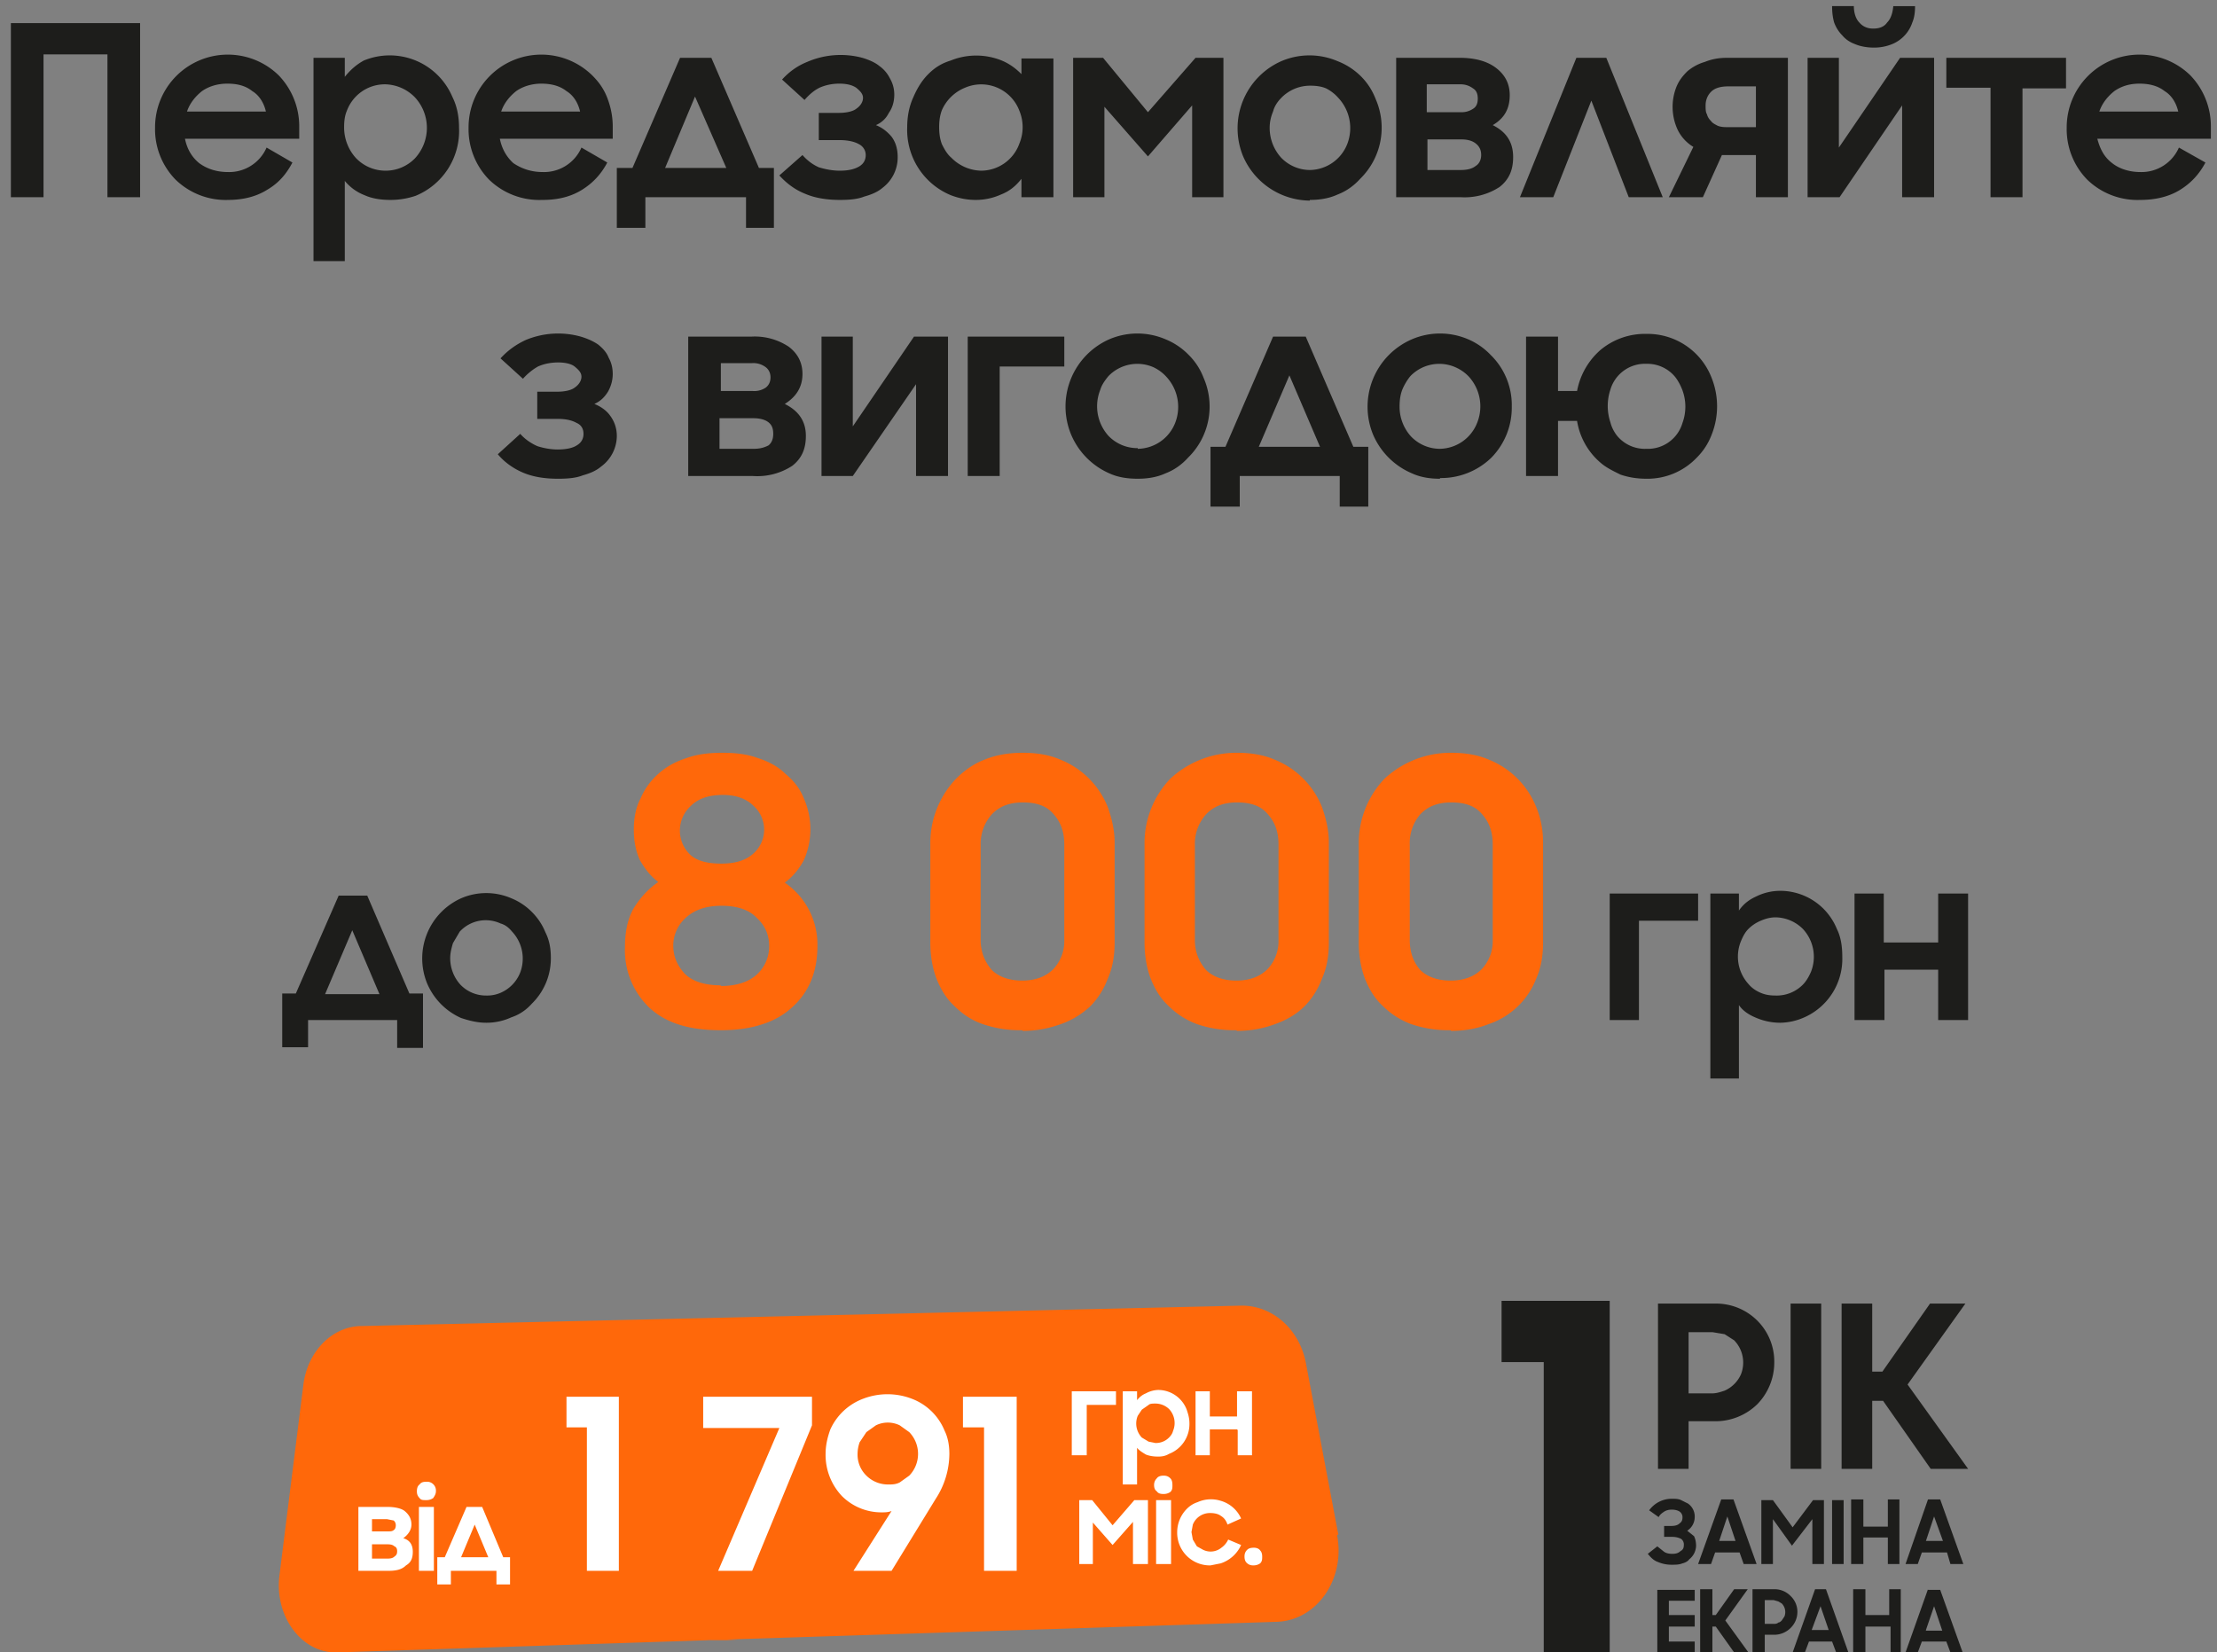<svg width="326" height="243" fill="none" xmlns="http://www.w3.org/2000/svg"><rect width="100%" height="100%" fill="#808080" stroke="none"/><g clip-path="url(#a)"><path d="M15.8 8H6.4v21H1.6V3.4h19V29h-4.8V8Zm17.8 21.4a10.6 10.6 0 0 1-7.8-3 10.6 10.6 0 0 1-3-7.6A10.7 10.7 0 0 1 41 11.1a10.8 10.8 0 0 1 3 7.5v1.8H27.2c.3 1.5 1 2.7 2.1 3.6 1.1.8 2.5 1.3 4.2 1.3a6 6 0 0 0 5.7-3.6l3.8 2.2c-.9 1.7-2 3-3.7 4-1.6 1-3.5 1.5-5.8 1.5Zm-.2-17.1c-1.4 0-2.7.4-3.7 1.1-1 .8-1.8 1.8-2.2 3h11.6c-.3-1.3-1-2.4-2-3-1-.8-2.2-1.1-3.7-1.1Zm24 17.1c-1.4 0-2.7-.2-3.8-.7a7 7 0 0 1-2.9-2.1v11.8h-4.6V8.5h4.6v2.8c.8-1 1.7-1.8 2.8-2.4a10 10 0 0 1 13 5.3c.7 1.4 1 2.9 1 4.6a10.3 10.3 0 0 1-6.4 10c-1.2.4-2.4.6-3.7.6Zm-.7-4.3a6 6 0 0 0 4.3-1.8 6.6 6.6 0 0 0 0-9 6.3 6.3 0 0 0-4.3-1.9 6 6 0 0 0-2.5.5 6 6 0 0 0-3.2 3.4c-.3.7-.4 1.5-.4 2.4a6.7 6.7 0 0 0 1.7 4.5 6 6 0 0 0 4.4 1.9Zm23 4.3a10.6 10.6 0 0 1-7.8-3 10.6 10.6 0 0 1-3-7.6 10.7 10.7 0 0 1 18.2-7.7c1 1 1.7 2 2.2 3.3.5 1.3.8 2.7.8 4.2v1.8H73.5c.3 1.5 1 2.7 2 3.6 1.2.8 2.6 1.3 4.3 1.3a6 6 0 0 0 5.7-3.6l3.8 2.2c-.9 1.7-2.1 3-3.7 4s-3.5 1.5-5.8 1.5Zm-.1-17.1c-1.4 0-2.7.4-3.7 1.1-1 .8-1.8 1.8-2.2 3h11.6c-.3-1.3-1-2.4-2-3-1-.8-2.3-1.1-3.7-1.1Zm25-3.8 7 16.2h2.2v8.8h-4.1V29H94.9v4.5h-4.2v-8.8H93l7-16.2h4.7Zm-6.8 16.2h9l-4.6-10.5-4.4 10.5Zm25.7 4.7c-2 0-3.7-.3-5.1-.9-1.5-.6-2.7-1.5-3.8-2.7l3.4-3c.7.8 1.5 1.4 2.4 1.8 1 .3 2 .5 3.1.5 1.2 0 2.1-.2 2.8-.6.7-.4 1-1 1-1.7s-.4-1.3-1-1.6c-.7-.4-1.7-.6-2.9-.6h-3v-4h3c1 0 2-.2 2.5-.6.6-.4 1-1 1-1.6 0-.6-.4-1-1-1.5-.6-.4-1.4-.6-2.5-.6-1 0-2 .2-2.9.6-.8.4-1.5 1-2.2 1.8l-3.3-3c1-1.1 2.2-2 3.7-2.6a12.4 12.4 0 0 1 8.1-.6c1 .3 1.9.7 2.5 1.2.7.5 1.2 1.1 1.6 1.9.4.7.6 1.5.6 2.3 0 1.1-.3 2-.8 2.7-.4.8-1 1.4-1.9 1.8 1 .4 1.7 1 2.3 1.7.6.8.9 1.8.9 3a5.6 5.6 0 0 1-2.2 4.5c-.7.6-1.6 1-2.7 1.3-1 .4-2.2.5-3.6.5Zm20 0c-1.2 0-2.4-.2-3.7-.7a10.4 10.4 0 0 1-6.4-10c0-1.6.3-3.1.9-4.4.6-1.4 1.3-2.5 2.2-3.4 1-1 2-1.6 3.3-2a10 10 0 0 1 7.5 0c1.2.5 2.1 1.2 2.9 2V8.6h4.7V29h-4.7v-2.7c-.8 1-1.7 1.8-3 2.3a9 9 0 0 1-3.7.8Zm.8-4.3a6 6 0 0 0 5.6-4 6.3 6.3 0 0 0 0-4.8 6 6 0 0 0-8-3.4 6.3 6.3 0 0 0-3.4 3.3c-.3.8-.4 1.6-.4 2.5 0 .9.1 1.7.4 2.5.4.8.8 1.5 1.4 2a6.3 6.3 0 0 0 4.4 1.9Zm13.5-16.6h4.4l6.6 8 7-8h4.1V29h-4.6V15.5l-6.5 7.5-6.4-7.3V29h-4.6V8.5Zm34.8 21a10.8 10.8 0 0 1-9.8-6.5 10.8 10.8 0 0 1 5.6-14 10.5 10.5 0 0 1 8.3 0 10 10 0 0 1 3.4 2.2c1 1 1.7 2.1 2.2 3.4a10.5 10.5 0 0 1-2.3 11.7c-.9 1-2 1.8-3.3 2.3-1.3.6-2.7.8-4.1.8Zm0-4.5a6 6 0 0 0 5.5-3.8 6.5 6.5 0 0 0-1.3-6.8A6 6 0 0 0 195 13c-.7-.3-1.5-.4-2.3-.4a5.9 5.9 0 0 0-4.3 1.8c-.5.5-1 1.2-1.2 2-.3.7-.5 1.5-.5 2.4a6.5 6.5 0 0 0 1.7 4.4 5.9 5.9 0 0 0 4.3 1.8Zm12.7-16.5h9.3c2.3 0 4.1.5 5.4 1.5 1.3 1 2 2.3 2 4 0 2-.8 3.4-2.5 4.4 2 1 3 2.5 3 4.7 0 1.9-.6 3.3-2 4.4a9.4 9.4 0 0 1-5.7 1.5h-9.5V8.5Zm4.5 16.5h5c1 0 1.7-.2 2.2-.6.5-.3.8-.9.8-1.6 0-.8-.3-1.3-.8-1.7-.5-.4-1.2-.6-2.1-.6h-5V25Zm0-8.5h5a3 3 0 0 0 1.8-.5c.5-.3.7-.8.7-1.5s-.2-1.2-.7-1.5a3 3 0 0 0-1.9-.6h-4.9v4.1ZM223.5 29l8.3-20.5h4.4l8.3 20.5h-5L234 14.8 228.4 29h-4.9Zm21.9 0 3.6-7.4a6 6 0 0 1-2.3-2.5 8 8 0 0 1-.2-6.3c.4-1 1-1.7 1.6-2.3a7 7 0 0 1 2.6-1.4c1-.4 2-.6 3.3-.6h8.9V29h-4.7v-6.2h-5l-2.8 6.2h-5Zm12.8-10.3v-6h-4c-1.1 0-2 .2-2.6.8-.5.5-.8 1.2-.8 2 0 .5 0 1 .2 1.3.1.4.3.7.6 1 .2.3.6.5 1 .7.5.2 1 .2 1.7.2h4Zm17.3-14.5c.9 0 1.6-.3 2-.9.5-.5.8-1.3.9-2.4h3.2c0 .9-.1 1.7-.4 2.4a5.2 5.2 0 0 1-3 3.2 7 7 0 0 1-2.7.5c-1 0-2-.2-2.7-.5-.8-.3-1.4-.7-1.9-1.3-.5-.5-.9-1.1-1.2-1.9-.2-.7-.3-1.5-.3-2.4h3.2c0 1 .3 1.9.8 2.4.5.6 1.2.9 2 .9Zm8.9 24.8h-4.7V15.5L270.5 29h-4.7V8.5h4.6v13.2l9-13.2h5V29Zm8.3-16.1h-6.5V8.5h17.6V13h-6.4V29h-4.7V12.9Zm22 16.5a10.6 10.6 0 0 1-7.8-3 10.6 10.6 0 0 1-3-7.6 10.7 10.7 0 0 1 18.2-7.7 10.8 10.8 0 0 1 3 7.5v1.8h-16.7c.4 1.5 1 2.7 2.2 3.6 1 .8 2.5 1.3 4.1 1.3a6 6 0 0 0 5.7-3.6l3.9 2.2c-.9 1.7-2.1 3-3.7 4s-3.6 1.5-5.9 1.5Zm-.1-17.1c-1.5 0-2.7.4-3.7 1.1-1 .8-1.8 1.8-2.2 3h11.6c-.3-1.3-1-2.4-2-3-1-.8-2.3-1.1-3.7-1.1ZM82 70.4c-2 0-3.7-.3-5.1-.9-1.4-.6-2.7-1.5-3.7-2.7l3.3-3c.7.8 1.6 1.4 2.5 1.8.9.3 2 .5 3 .5 1.2 0 2.2-.2 2.8-.6.7-.4 1-1 1-1.7s-.3-1.3-1-1.6c-.7-.4-1.6-.6-2.8-.6H79v-4h3c1 0 2-.2 2.5-.6.6-.4 1-1 1-1.6 0-.6-.4-1-1-1.5-.5-.4-1.4-.6-2.4-.6-1.1 0-2.1.2-3 .6-.7.4-1.5 1-2.2 1.8l-3.3-3c1-1.1 2.2-2 3.7-2.7a12.4 12.4 0 0 1 8.1-.5c1 .3 1.9.7 2.6 1.2.6.5 1.2 1.1 1.5 1.9.4.7.6 1.5.6 2.4 0 1-.3 1.9-.7 2.6-.5.8-1.1 1.4-2 1.8 1 .4 1.8 1 2.3 1.7.6.8 1 1.8 1 3a5.6 5.6 0 0 1-2.3 4.5c-.7.6-1.6 1-2.7 1.3-1 .4-2.2.5-3.6.5Zm19.2-20.9h9.3a9 9 0 0 1 5.5 1.5c1.3 1 2 2.3 2 4 0 2-1 3.4-2.6 4.4 2 1 3.1 2.5 3.1 4.7 0 1.9-.6 3.3-2 4.4a9.4 9.4 0 0 1-5.8 1.5h-9.5V49.5Zm4.6 16.5h5c1 0 1.6-.2 2.2-.5.5-.4.7-1 .7-1.7 0-.8-.2-1.3-.7-1.7-.5-.4-1.3-.6-2.2-.6h-5V66Zm0-8.5h4.9a3 3 0 0 0 1.9-.5c.4-.3.7-.8.7-1.5s-.3-1.2-.7-1.5a3 3 0 0 0-2-.6H106v4.1ZM139.3 70h-4.6V56.5L125.4 70h-4.6V49.5h4.6v13.2l9-13.2h5V70Zm17.2-16.1H147V70h-4.7V49.5h14.2V54Zm10.8 16.5c-1.5 0-2.9-.2-4.2-.8a10.8 10.8 0 0 1-5.6-5.7 10.8 10.8 0 0 1 5.6-14 10.5 10.5 0 0 1 8.3 0 10 10 0 0 1 3.4 2.3c1 1 1.7 2.1 2.2 3.4a10.5 10.5 0 0 1-2.3 11.7c-.9 1-2 1.8-3.3 2.3-1.3.6-2.7.8-4.1.8Zm0-4.4a6 6 0 0 0 5.5-3.8 6.5 6.5 0 0 0-1.3-6.8 6 6 0 0 0-1.9-1.4 5.9 5.9 0 0 0-6.6 1.3c-.5.6-1 1.3-1.2 2a6.5 6.5 0 0 0 1.2 6.8 5.9 5.9 0 0 0 4.3 1.8ZM192 49.5l7 16.2h2.2v8.8H197V70h-14.7v4.5H178v-8.8h2.2l7-16.2h4.7Zm-6.9 16.2h9l-4.5-10.5-4.5 10.5Zm26.6 4.7c-1.4 0-2.8-.2-4.1-.8a10.8 10.8 0 0 1-5.7-5.7 10.8 10.8 0 0 1 5.7-14 10.5 10.5 0 0 1 8.3 0 10 10 0 0 1 3.3 2.3 10.3 10.3 0 0 1 3.1 7.6 10.5 10.5 0 0 1-3 7.5 10.6 10.6 0 0 1-7.5 3Zm0-4.4a6 6 0 0 0 5.5-3.8 6.5 6.5 0 0 0-1.2-6.8 6 6 0 0 0-2-1.4 5.9 5.9 0 0 0-6.6 1.3c-.5.6-.9 1.3-1.2 2-.3.8-.4 1.6-.4 2.5a6.5 6.5 0 0 0 1.7 4.4 5.9 5.9 0 0 0 4.3 1.8Zm30.4 4.4c-1.4 0-2.6-.2-3.8-.6-1-.5-2.1-1-3-1.8a10.2 10.2 0 0 1-3.4-6.1h-2.8V70h-4.7V49.5h4.7v8h2.8a10.6 10.6 0 0 1 3.4-6 10.2 10.2 0 0 1 6.8-2.4 10.1 10.1 0 0 1 9.6 6.5 11.3 11.3 0 0 1 0 8.3c-.5 1.3-1.2 2.4-2.2 3.4a10 10 0 0 1-7.4 3.1Zm0-4.4a5.3 5.3 0 0 0 5.3-3.8 7 7 0 0 0 0-4.8c-.3-.8-.7-1.5-1.1-2a5.3 5.3 0 0 0-4.2-1.9 5.3 5.3 0 0 0-5.3 3.8 7.6 7.6 0 0 0 0 4.8c.2.8.6 1.5 1 2a5.3 5.3 0 0 0 4.3 1.9ZM227 243v-42.7h-6.2v-9h15.9V243H227ZM243.8 191.7h8.3a8.6 8.6 0 0 1 6.3 2.5 8.5 8.5 0 0 1 2.5 6.1 8.8 8.8 0 0 1-2.5 6.2 8.8 8.8 0 0 1-6.3 2.5h-3.8v7h-4.5v-24.3Zm4.5 4.2v9h3.5c.6 0 1.2-.2 1.8-.4a4.7 4.7 0 0 0 2.4-2.4 4.7 4.7 0 0 0-1-5l-1.4-.9-1.8-.3h-3.5Zm15-4.2h4.5V216h-4.5v-24.3Zm20.6 24.3-7-10h-1.6v10h-4.5v-24.3h4.5v10h1.5l7-10h5.2l-8.5 11.9 8.9 12.4h-5.5ZM245.9 230.1a5 5 0 0 1-2.1-.4c-.6-.2-1-.6-1.5-1.2l1.4-1.1 1 .8c.3.2.7.3 1.2.3s.9-.1 1.2-.4c.4-.2.5-.5.5-.9a1 1 0 0 0-.4-.9c-.4-.2-.8-.3-1.4-.3h-1.1v-1.6h1c.6 0 1-.1 1.3-.4.3-.2.4-.5.4-.8a1 1 0 0 0-.4-.9c-.3-.2-.7-.3-1.2-.3-.4 0-.8.1-1.1.3-.3.2-.6.4-.8.8l-1.4-1a4.1 4.1 0 0 1 3.3-1.7c.5 0 1 0 1.4.2l1 .5a2.3 2.3 0 0 1 1 2 2.4 2.4 0 0 1-1.1 2l1 .8c.2.4.3.9.3 1.4a2.6 2.6 0 0 1-1 2c-.2.3-.6.5-1 .6-.5.2-1 .2-1.5.2Zm7.2-9.6h1.8l3.4 9.5h-1.9l-.6-1.7h-3.6l-.6 1.7h-1.9l3.4-9.5Zm-.3 6.1h2.4L254 223l-1.2 3.6Zm6.2-6h1.7l2.9 4 3-4h1.6v9.4h-1.7v-6.6l-3 3.9-2.8-3.9v6.6H259v-9.5Zm10.4 0h1.7v9.4h-1.7v-9.5Zm8.3 5.5H274v3.9h-1.8v-9.5h1.8v4h3.6v-4h1.7v9.5h-1.7v-3.9Zm5.8-5.6h1.8l3.4 9.5h-1.9l-.5-1.7h-3.7l-.6 1.7h-1.8l3.3-9.5Zm-.3 6.1h2.5l-1.3-3.6-1.2 3.6ZM243.7 233.8h5.5v1.6h-3.8v2.1h3.8v1.7h-3.8v2.2h3.8v1.6h-5.5v-9.3ZM255 243l-2.7-3.8h-.5v3.8H250v-9.3h1.8v3.8h.5l2.7-3.8h2l-3.3 4.6 3.4 4.7H255Zm2.7-9.3h3.2a3.3 3.3 0 0 1 2.4 1 3.2 3.2 0 0 1 1 2.3 3.3 3.3 0 0 1-1 2.4 3.4 3.4 0 0 1-2.4 1h-1.4v2.6h-1.8v-9.3Zm1.8 1.6v3.5h1.3c.2 0 .5 0 .7-.2.2 0 .4-.2.5-.3l.4-.6a1.8 1.8 0 0 0-.4-1.9l-.5-.3-.7-.2h-1.3Zm7.3-1.6h1.7l3.3 9.3h-1.8l-.6-1.6H266l-.6 1.6h-1.8l3.3-9.3Zm-.4 6h2.5l-1.2-3.5-1.3 3.5Zm11.4-.5h-3.5v3.8h-1.8v-9.3h1.8v3.8h3.5v-3.8h1.7v9.3H278v-3.8Zm5.7-5.4h1.8l3.3 9.2h-1.8l-.6-1.6h-3.6l-.6 1.6h-1.8l3.3-9.3Zm-.3 6h2.4l-1.2-3.6-1.2 3.5ZM54 131.7l6.2 14.4h2v8h-3.8V150H45.3v4h-3.8v-7.9h2l6.3-14.4h4.1Zm-6.2 14.5h8l-4-9.4-4 9.4Zm23.7 4.2c-1.3 0-2.5-.3-3.7-.7a9.7 9.7 0 0 1-5-5.1 9.7 9.7 0 0 1 5-12.5 9.3 9.3 0 0 1 7.4 0 9 9 0 0 1 3 2 9 9 0 0 1 2 3c.6 1.2.8 2.4.8 3.8a9.3 9.3 0 0 1-2.8 6.7c-.8.9-1.8 1.6-3 2-1.1.5-2.3.8-3.7.8Zm0-4a5 5 0 0 0 2.1-.4 5.4 5.4 0 0 0 2.9-3 5.8 5.8 0 0 0-1.2-6c-.5-.6-1-1-1.7-1.2a5.2 5.2 0 0 0-6 1.2l-1 1.7c-.2.7-.4 1.4-.4 2.2a5.8 5.8 0 0 0 1.5 3.9 5.2 5.2 0 0 0 3.8 1.6ZM249.6 135.4H241V150h-4.3v-18.6h13v4Zm12.2 15a9 9 0 0 1-3.5-.7c-1-.4-2-1-2.6-1.9v10.8h-4.2v-27.2h4.2v2.5c.7-1 1.5-1.6 2.6-2.1a8 8 0 0 1 3.5-.8 9 9 0 0 1 8.3 5.6c.6 1.2.8 2.6.8 4.1a9.4 9.4 0 0 1-5.8 9 9 9 0 0 1-3.3.7Zm-.7-4a5.4 5.4 0 0 0 4-1.6c.5-.5.9-1.2 1.2-1.9a6 6 0 0 0-1.2-6.3 5.8 5.8 0 0 0-4-1.7c-.8 0-1.5.2-2.2.5-.7.3-1.3.7-1.8 1.2s-.8 1.1-1.1 1.8a6 6 0 0 0 1.1 6.3c.5.6 1.1 1 1.8 1.3.7.3 1.4.4 2.2.4Zm24-3.8h-8v7.4h-4.4v-18.6h4.3v7.2h8v-7.2h4.4V150H285v-7.4Z" fill="#1D1D1B"/><path d="M106 151.5c-4.6 0-8-1-10.5-3.3a11.7 11.7 0 0 1-3.6-9c0-2.2.4-4 1.2-5.5.9-1.5 2.1-2.9 3.7-4-1.2-.9-2-2-2.7-3.2-.6-1.3-.9-2.8-.9-4.5 0-1.7.3-3.3 1-4.6a10 10 0 0 1 2.6-3.6c1.1-1 2.5-1.8 4.1-2.3 1.6-.6 3.4-.8 5.3-.8 2 0 3.7.2 5.3.8 1.6.5 3 1.3 4 2.3 1.2 1 2.1 2.1 2.7 3.6a11.2 11.2 0 0 1 0 9.1c-.7 1.3-1.6 2.4-2.8 3.3a11 11 0 0 1 4.8 9.3c0 3.9-1.3 6.9-3.8 9.1-2.4 2.2-6 3.3-10.4 3.3Zm0-6.5c2.3 0 4.1-.6 5.3-1.7a5.6 5.6 0 0 0 1.8-4.2c0-1.6-.6-3-1.8-4.1-1.1-1.2-2.9-1.8-5.2-1.8-2.3 0-4 .6-5.3 1.8A5.5 5.5 0 0 0 99 139c0 1.7.6 3 1.7 4.2 1.1 1.1 2.9 1.7 5.3 1.7Zm0-18c2.2 0 3.7-.5 4.8-1.5a4.7 4.7 0 0 0 0-7c-1-1-2.5-1.6-4.5-1.6s-3.6.5-4.7 1.6a4.9 4.9 0 0 0-.2 7.1c1 1 2.6 1.4 4.7 1.4Zm44.3 17.2c2 0 3.5-.6 4.6-1.7a6 6 0 0 0 1.6-4.2v-14.1c0-2-.6-3.4-1.6-4.5-1-1.2-2.5-1.7-4.5-1.7s-3.5.6-4.6 1.8a6.5 6.5 0 0 0-1.6 4.4v14c0 1.8.6 3.2 1.6 4.4 1 1 2.5 1.6 4.5 1.6Zm0 7.3a17 17 0 0 1-5.8-.9c-1.7-.6-3-1.5-4.2-2.7-1.2-1.1-2-2.5-2.6-4-.6-1.6-.9-3.4-.9-5.3V124a13.7 13.7 0 0 1 3.8-9.5c1.2-1.2 2.6-2.2 4.2-2.8 1.7-.7 3.6-1 5.6-1 2 0 3.9.3 5.5 1a12.5 12.5 0 0 1 7 7c.6 1.7 1 3.4 1 5.2v14.7c0 2-.3 3.7-1 5.3-.6 1.6-1.5 3-2.6 4.1-1.2 1.1-2.6 2-4.3 2.6-1.7.6-3.5 1-5.6 1Zm31.5-7.3c2 0 3.5-.6 4.6-1.7a6 6 0 0 0 1.6-4.2v-14.1c0-2-.6-3.4-1.6-4.5-1-1.2-2.5-1.7-4.5-1.7s-3.5.6-4.6 1.8a6.5 6.5 0 0 0-1.6 4.4v14c0 1.8.6 3.2 1.6 4.4 1 1 2.5 1.6 4.5 1.6Zm0 7.3a17 17 0 0 1-5.8-.9c-1.6-.6-3-1.5-4.2-2.7-1.2-1.1-2-2.5-2.6-4-.6-1.6-.9-3.4-.9-5.3V124a13.7 13.7 0 0 1 3.8-9.5 14.3 14.3 0 0 1 9.8-3.8c2 0 3.9.3 5.5 1a12.5 12.5 0 0 1 7 7c.6 1.7 1 3.4 1 5.2v14.7c0 2-.3 3.7-1 5.3-.6 1.6-1.5 3-2.6 4.1-1.1 1.1-2.6 2-4.3 2.6-1.6.6-3.5 1-5.6 1Zm31.5-7.3c2 0 3.5-.6 4.6-1.7a6 6 0 0 0 1.6-4.2v-14.1c0-2-.6-3.4-1.6-4.5-1-1.2-2.5-1.7-4.5-1.7s-3.5.6-4.6 1.8a6.5 6.5 0 0 0-1.5 4.4v14c0 1.8.5 3.2 1.5 4.4 1 1 2.5 1.6 4.5 1.6Zm0 7.3a17 17 0 0 1-5.8-.9c-1.6-.6-3-1.5-4.2-2.7-1.2-1.1-2-2.5-2.6-4-.6-1.6-.9-3.4-.9-5.3V124a13.7 13.7 0 0 1 3.8-9.5 14.3 14.3 0 0 1 9.8-3.8c2 0 3.9.3 5.5 1a12.5 12.5 0 0 1 7 7c.7 1.7 1 3.4 1 5.2v14.7c0 2-.3 3.7-1 5.3a11.4 11.4 0 0 1-7 6.7c-1.5.6-3.4 1-5.5 1ZM196.8 225.7l-4.8-25.4c-1-4.9-4.9-8.3-9.4-8.3l-129.4 3c-4.3 0-8 3.7-8.6 8.7l-3.5 27.9c-.8 6 3.2 11.5 8.4 11.4l54.7-1.8h2.6l1.8-.1H110h-3.8l-2.1.1h-.3l83.8-2.7c6-.1 10.3-6.3 9-12.8Z" fill="#FF680A"/><path d="M52.6 221.6H57c1 0 2 .2 2.5.6.6.5 1 1.1 1 2 0 .8-.5 1.5-1.2 2 1 .3 1.4 1 1.4 2s-.3 1.6-1 2c-.6.6-1.4.8-2.6.8h-4.4v-9.4Zm2.1 7.6H57c.5 0 .8-.1 1-.3.3-.2.4-.4.4-.8 0-.3-.1-.6-.4-.7-.2-.2-.5-.3-1-.3h-2.3v2Zm0-4H57c.4 0 .7 0 .9-.2.2-.1.3-.4.3-.7 0-.3-.1-.5-.3-.7l-1-.2h-2.2v1.9Zm6.9-3.6h2.2v9.4h-2.2v-9.4Zm-.3-2.3c0-.4.1-.8.4-1 .2-.3.5-.4 1-.4a1.3 1.3 0 0 1 1.4 1.4c0 .4-.2.7-.4 1-.3.2-.6.3-1 .3-.5 0-.8 0-1-.3-.3-.3-.4-.6-.4-1Zm9.6 2.3L74 229h1v4h-2v-2h-6.7v2h-2v-4h1.1l3.2-7.4H71Zm-3.2 7.4h4.1l-2-4.8-2 4.8ZM86.3 231v-21.1h-3v-4.5H91V231h-4.8Zm28.2-21h-11.1v-4.6h16v4.2l-8.8 21.4h-5l9-21Zm16.6 12.2c-.5.2-1 .2-1.5.2a8.2 8.2 0 0 1-5.8-2.4 8.8 8.8 0 0 1-2.4-6.2c0-1.3.3-2.5.7-3.6a8.6 8.6 0 0 1 4.8-4.5 10 10 0 0 1 7.2 0 8.4 8.4 0 0 1 4.8 4.7c.5 1 .7 2.2.7 3.4a12.2 12.2 0 0 1-2 6.6l-6.5 10.6h-5.6l5.6-8.8Zm-.5-3.9c.6 0 1.1 0 1.7-.3l1.4-1a4.6 4.6 0 0 0 0-6.4l-1.4-1a4 4 0 0 0-3.5 0l-1.4 1-1 1.5c-.2.6-.3 1.1-.3 1.8a4.3 4.3 0 0 0 1.3 3.1 4.5 4.5 0 0 0 3.2 1.3Zm14.1 12.7v-21.1h-3.1v-4.5h7.9V231h-4.8ZM164.1 206.6h-4.3v7.4h-2.2v-9.4h6.5v2Zm6.2 7.6c-.7 0-1.3-.1-1.8-.3-.5-.3-1-.6-1.3-1v5.4h-2.1v-13.7h2.1v1.3c.4-.5.8-.8 1.3-1a4 4 0 0 1 1.8-.5 4.5 4.5 0 0 1 4.2 2.9c.2.6.4 1.2.4 2a4.7 4.7 0 0 1-3 4.5c-.5.3-1 .4-1.6.4Zm-.4-2a2.7 2.7 0 0 0 2-.8c.3-.3.5-.6.6-1a3 3 0 0 0-.6-3.2 2.9 2.9 0 0 0-2-.8c-.4 0-.8 0-1 .2l-1 .7-.6.9a3 3 0 0 0 .6 3.2l1 .6 1 .2Zm12-2h-4v3.8h-2.1v-9.4h2.1v3.7h4v-3.7h2.2v9.4H182v-3.7ZM158.6 220.6h2l3 3.7 3.2-3.7h2v9.4h-2.2v-6.2l-3 3.4-2.9-3.3v6.1h-2v-9.4Zm11.4 0h2.2v9.4H170v-9.4Zm-.3-2.2c0-.5.2-.8.4-1 .2-.3.6-.4 1-.4s.7.1 1 .4c.2.2.3.5.3 1 0 .4 0 .7-.3 1-.3.2-.6.3-1 .3-.5 0-.8-.1-1-.4-.3-.2-.4-.5-.4-1Zm8.3 11.8a4.8 4.8 0 0 1-4.9-4.9 4.9 4.9 0 0 1 1.4-3.4c.5-.5 1-.8 1.6-1a4.8 4.8 0 0 1 3.4-.2 4.7 4.7 0 0 1 3 2.6l-2 .9c-.2-.6-.5-1-1-1.3-.4-.3-1-.4-1.5-.4a2.7 2.7 0 0 0-2.6 1.7l-.2 1.1.2 1.1.6 1 .9.5a2.5 2.5 0 0 0 2.7-.3 3 3 0 0 0 1-1.2l1.9.8a5 5 0 0 1-3 2.7l-1.5.3Zm5-1.3c0-.4.1-.7.4-1 .2-.2.5-.3 1-.3.3 0 .7.1.9.4.2.2.3.5.3.9s0 .7-.3 1c-.3.2-.6.3-1 .3s-.7-.1-1-.4c-.2-.2-.3-.5-.3-.9Z" fill="#fff"/></g><defs><clipPath id="a"><path fill="#fff" d="M0 0h326v243H0z"/></clipPath></defs></svg>
